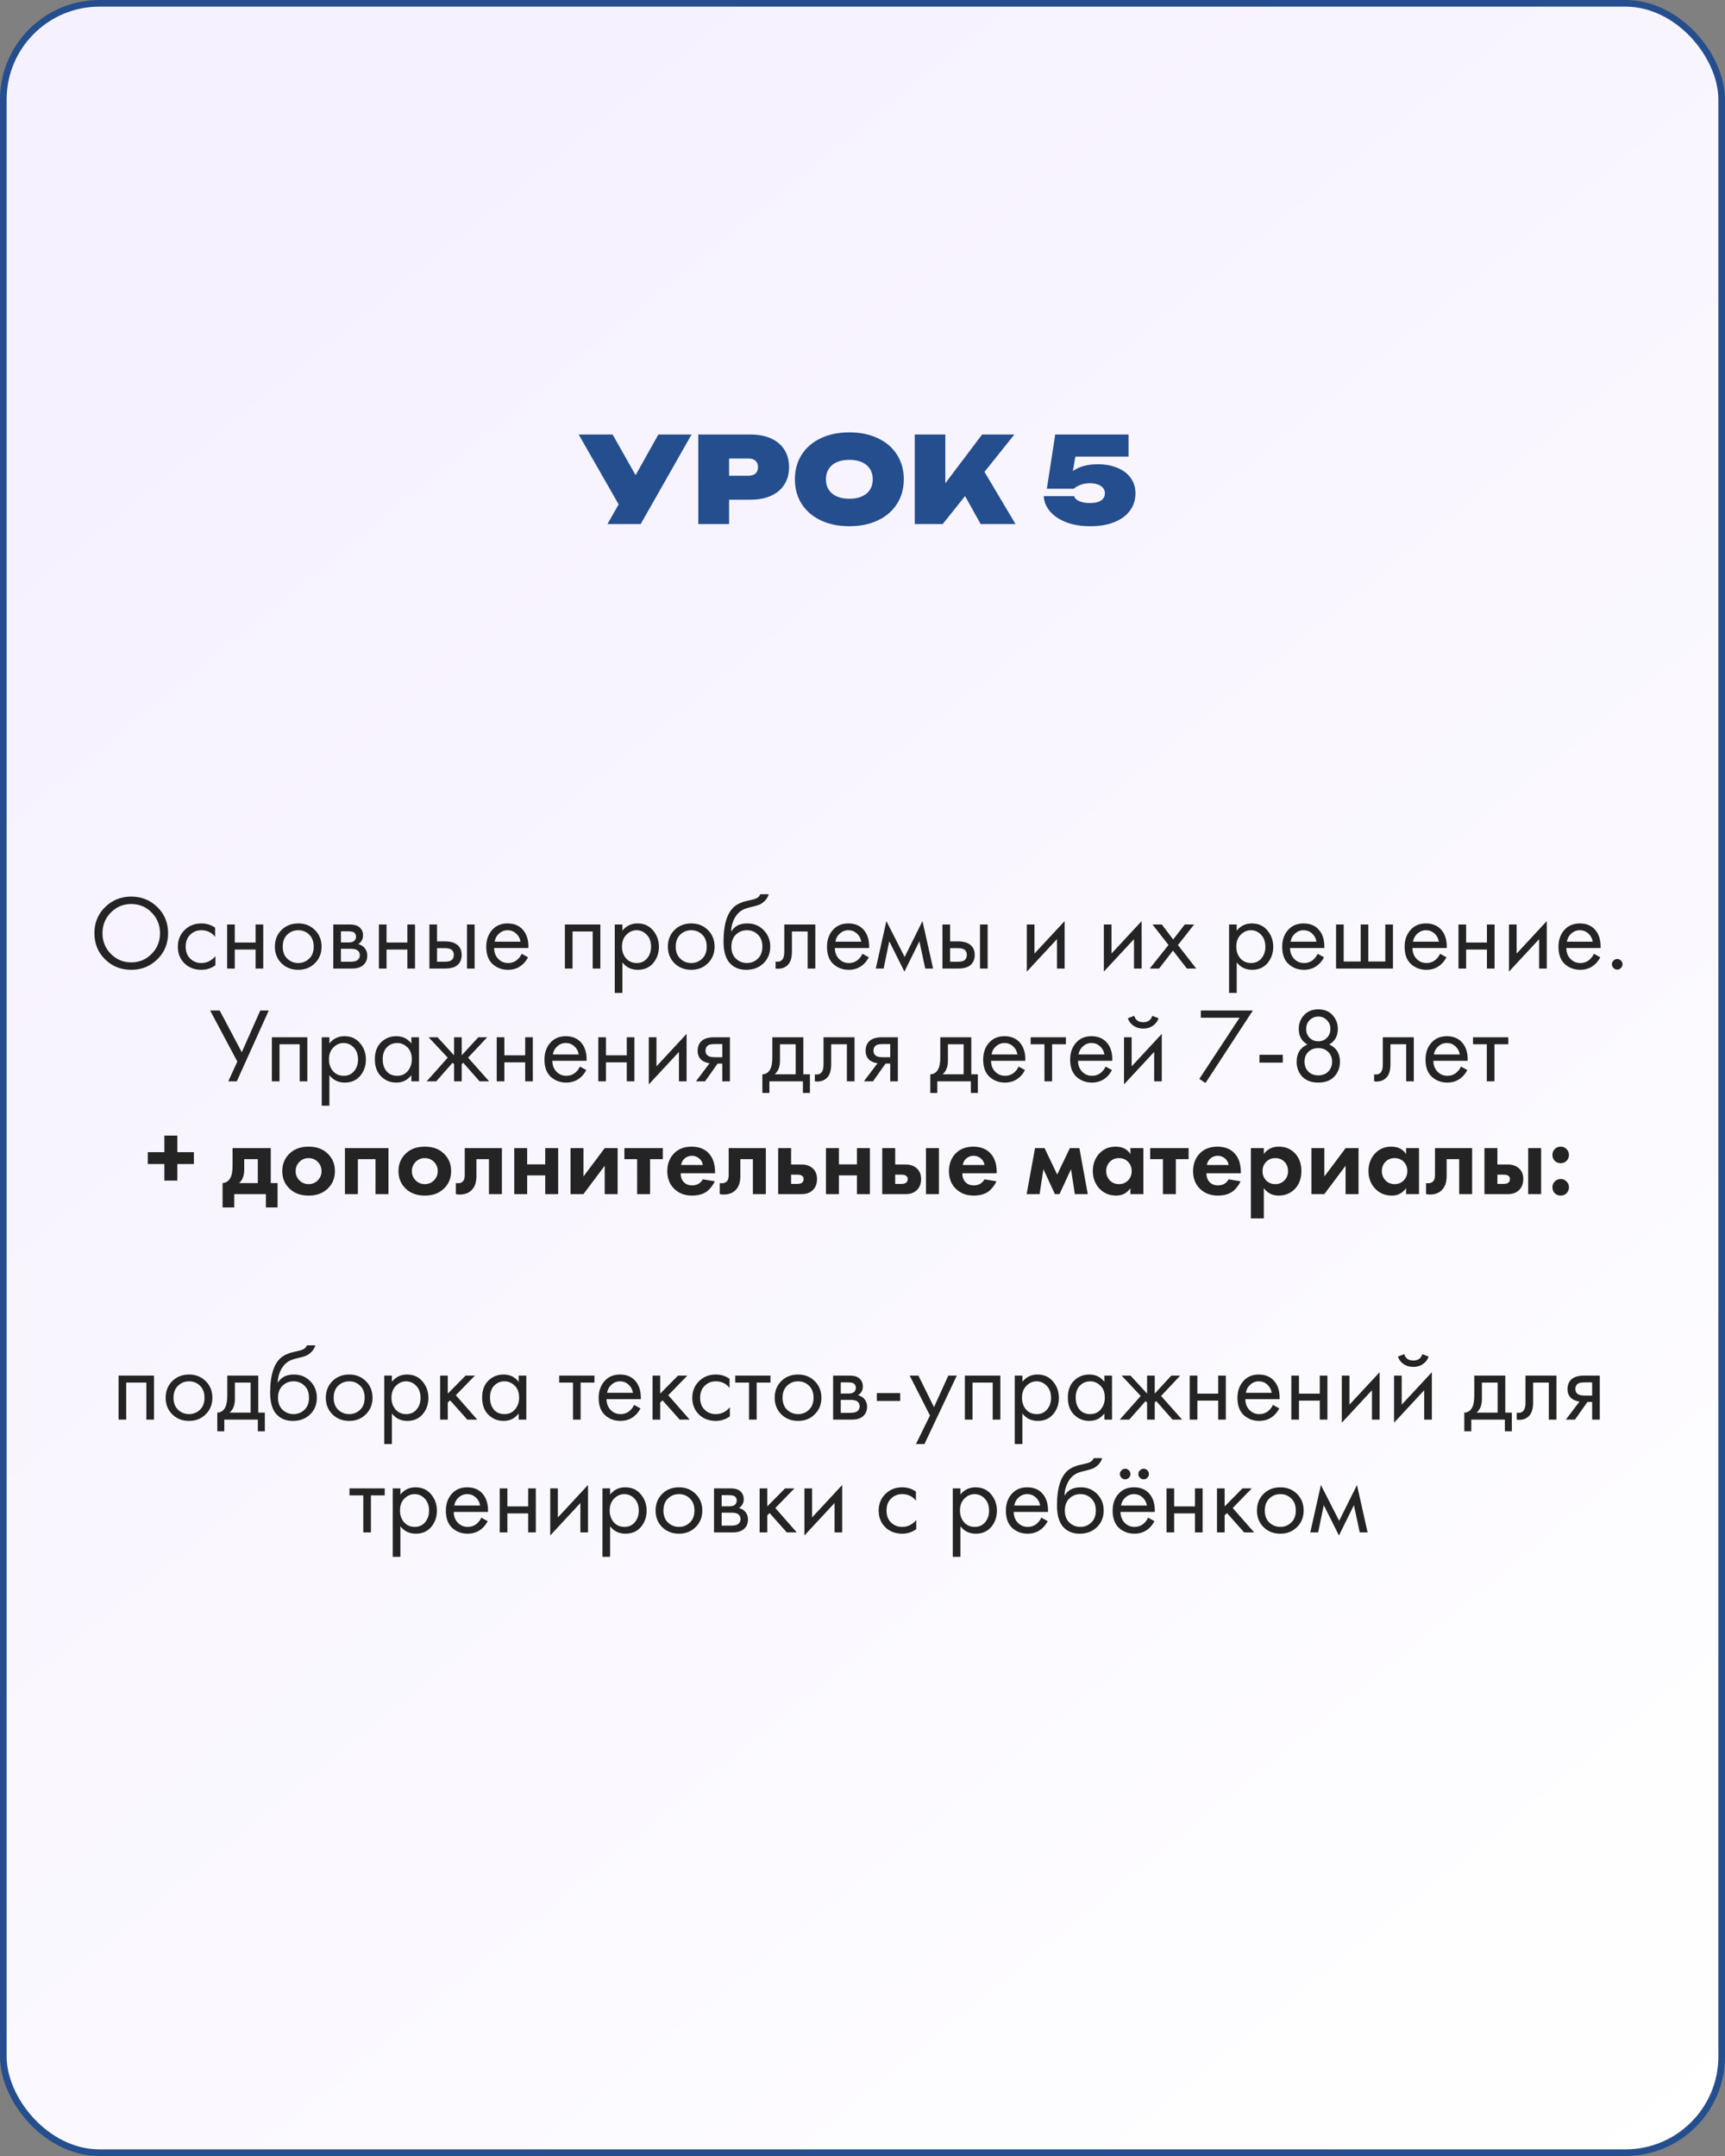 <?xml version="1.0" encoding="UTF-8"?> <svg xmlns="http://www.w3.org/2000/svg" width="260" height="325" viewBox="0 0 260 325" fill="none"><rect x="0" y="0" width="260" height="325" fill="#808080" stroke="none"/> <g clip-path="url(#clip0_36_22)"> <rect x="0.5" y="0.5" width="259" height="324" rx="14.5" fill="url(#paint0_linear_36_22)" stroke="#244E8D"></rect> <path d="M95.801 71.629L99.23 65.5H104.234L96.566 79H91.562L93.245 76.03L87.224 65.5H92.336L95.801 71.629ZM113.116 65.5C114.322 65.5 115.363 65.701 116.239 66.103C117.115 66.505 117.781 67.075 118.237 67.813C118.699 68.551 118.93 69.418 118.93 70.414C118.93 71.41 118.699 72.277 118.237 73.015C117.781 73.753 117.115 74.323 116.239 74.725C115.363 75.127 114.322 75.328 113.116 75.328H109.894V79H105.25V65.5H113.116ZM112.81 71.71C113.272 71.71 113.626 71.599 113.872 71.377C114.124 71.149 114.25 70.828 114.25 70.414C114.25 70 114.124 69.682 113.872 69.46C113.626 69.232 113.272 69.118 112.81 69.118H109.894V71.71H112.81ZM128.018 79.324C126.392 79.324 124.958 79.03 123.716 78.442C122.474 77.854 121.511 77.026 120.827 75.958C120.149 74.89 119.81 73.654 119.81 72.25C119.81 70.846 120.149 69.61 120.827 68.542C121.511 67.474 122.474 66.646 123.716 66.058C124.958 65.47 126.392 65.176 128.018 65.176C129.644 65.176 131.078 65.47 132.32 66.058C133.562 66.646 134.522 67.474 135.2 68.542C135.884 69.61 136.226 70.846 136.226 72.25C136.226 73.654 135.884 74.89 135.2 75.958C134.522 77.026 133.562 77.854 132.32 78.442C131.078 79.03 129.644 79.324 128.018 79.324ZM128.018 75.184C128.744 75.184 129.371 75.067 129.899 74.833C130.433 74.599 130.841 74.263 131.123 73.825C131.405 73.381 131.546 72.856 131.546 72.25C131.546 71.644 131.405 71.122 131.123 70.684C130.841 70.24 130.433 69.901 129.899 69.667C129.371 69.433 128.744 69.316 128.018 69.316C127.292 69.316 126.662 69.433 126.128 69.667C125.6 69.901 125.195 70.24 124.913 70.684C124.631 71.122 124.49 71.644 124.49 72.25C124.49 72.856 124.631 73.381 124.913 73.825C125.195 74.263 125.6 74.599 126.128 74.833C126.662 75.067 127.292 75.184 128.018 75.184ZM148.387 71.134L153.067 79H147.811L145.462 74.779L142.087 79H137.875V65.5H142.483V72.844L148.027 65.5H152.887L148.387 71.134ZM165.474 69.982C166.596 69.982 167.586 70.165 168.444 70.531C169.302 70.891 169.965 71.401 170.433 72.061C170.907 72.721 171.144 73.486 171.144 74.356C171.144 75.334 170.874 76.198 170.334 76.948C169.794 77.698 169.008 78.283 167.976 78.703C166.95 79.117 165.726 79.324 164.304 79.324C162.954 79.324 161.757 79.126 160.713 78.73C159.675 78.328 158.859 77.782 158.265 77.092C157.677 76.402 157.362 75.634 157.32 74.788H161.91C161.982 75.1 162.231 75.352 162.657 75.544C163.083 75.736 163.632 75.832 164.304 75.832C165.018 75.832 165.567 75.703 165.951 75.445C166.341 75.181 166.536 74.812 166.536 74.338C166.536 74.05 166.446 73.795 166.266 73.573C166.092 73.345 165.837 73.168 165.501 73.042C165.165 72.91 164.772 72.844 164.322 72.844C163.782 72.844 163.302 72.922 162.882 73.078C162.468 73.234 162.12 73.432 161.838 73.672H157.788L159.048 65.5H170.1V68.83H162.081L161.712 70.999C162.672 70.321 163.926 69.982 165.474 69.982Z" fill="#244E8D"></path> <path d="M23.718 144.608C22.651 145.664 21.339 146.192 19.782 146.192C18.224 146.192 16.907 145.664 15.83 144.608C14.763 143.552 14.23 142.24 14.23 140.672C14.23 139.093 14.768 137.781 15.846 136.736C16.923 135.68 18.235 135.152 19.782 135.152C21.328 135.152 22.64 135.68 23.718 136.736C24.795 137.781 25.334 139.093 25.334 140.672C25.334 142.24 24.795 143.552 23.718 144.608ZM22.854 137.552C22.011 136.699 20.987 136.272 19.782 136.272C18.576 136.272 17.552 136.699 16.71 137.552C15.867 138.405 15.446 139.445 15.446 140.672C15.446 141.899 15.867 142.939 16.71 143.792C17.552 144.645 18.576 145.072 19.782 145.072C20.987 145.072 22.011 144.645 22.854 143.792C23.696 142.939 24.118 141.899 24.118 140.672C24.118 139.445 23.696 138.405 22.854 137.552ZM32.421 139.84V141.216C31.898 140.555 31.205 140.224 30.341 140.224C29.69 140.224 29.136 140.448 28.677 140.896C28.218 141.333 27.989 141.936 27.989 142.704C27.989 143.472 28.218 144.075 28.677 144.512C29.136 144.949 29.685 145.168 30.325 145.168C31.178 145.168 31.893 144.821 32.469 144.128V145.504C31.84 145.963 31.136 146.192 30.357 146.192C29.322 146.192 28.469 145.867 27.797 145.216C27.136 144.555 26.805 143.723 26.805 142.72C26.805 141.707 27.141 140.869 27.813 140.208C28.485 139.536 29.333 139.2 30.357 139.2C31.125 139.2 31.813 139.413 32.421 139.84ZM34.236 146V139.36H35.388V142.08H38.524V139.36H39.676V146H38.524V143.136H35.388V146H34.236ZM47.462 145.2C46.8 145.861 45.963 146.192 44.95 146.192C43.937 146.192 43.094 145.861 42.422 145.2C41.761 144.539 41.43 143.707 41.43 142.704C41.43 141.691 41.761 140.853 42.422 140.192C43.094 139.531 43.937 139.2 44.95 139.2C45.963 139.2 46.8 139.531 47.462 140.192C48.134 140.853 48.47 141.691 48.47 142.704C48.47 143.707 48.134 144.539 47.462 145.2ZM46.598 140.88C46.15 140.443 45.6 140.224 44.95 140.224C44.299 140.224 43.745 140.448 43.286 140.896C42.838 141.333 42.614 141.936 42.614 142.704C42.614 143.472 42.843 144.075 43.302 144.512C43.761 144.949 44.31 145.168 44.95 145.168C45.59 145.168 46.139 144.949 46.598 144.512C47.056 144.075 47.286 143.472 47.286 142.704C47.286 141.925 47.056 141.317 46.598 140.88ZM50.236 139.36H52.748C53.356 139.36 53.82 139.488 54.14 139.744C54.524 140.053 54.716 140.469 54.716 140.992C54.716 141.568 54.476 142.011 53.996 142.32C54.327 142.405 54.604 142.555 54.828 142.768C55.18 143.109 55.356 143.536 55.356 144.048C55.356 144.688 55.127 145.189 54.668 145.552C54.274 145.851 53.751 146 53.1 146H50.236V139.36ZM51.388 142.064H52.604C52.914 142.064 53.159 142 53.34 141.872C53.554 141.712 53.66 141.483 53.66 141.184C53.66 140.917 53.554 140.704 53.34 140.544C53.18 140.437 52.871 140.384 52.412 140.384H51.388V142.064ZM51.388 144.976H52.812C53.303 144.976 53.65 144.901 53.852 144.752C54.108 144.56 54.236 144.315 54.236 144.016C54.236 143.696 54.124 143.445 53.9 143.264C53.698 143.104 53.351 143.024 52.86 143.024H51.388V144.976ZM57.111 146V139.36H58.263V142.08H61.399V139.36H62.551V146H61.399V143.136H58.263V146H57.111ZM64.721 146V139.36H65.873V141.904H67.057C67.974 141.904 68.646 142.123 69.073 142.56C69.414 142.901 69.585 143.365 69.585 143.952C69.585 144.571 69.388 145.067 68.993 145.44C68.598 145.813 67.948 146 67.041 146H64.721ZM65.873 144.976H66.945C67.425 144.976 67.766 144.917 67.969 144.8C68.257 144.608 68.401 144.325 68.401 143.952C68.401 143.568 68.262 143.291 67.985 143.12C67.793 142.992 67.451 142.928 66.961 142.928H65.873V144.976ZM70.385 146V139.36H71.537V146H70.385ZM78.633 143.776L79.593 144.304C79.369 144.731 79.097 145.088 78.777 145.376C78.169 145.92 77.433 146.192 76.569 146.192C75.673 146.192 74.9 145.904 74.249 145.328C73.609 144.741 73.289 143.872 73.289 142.72C73.289 141.707 73.577 140.869 74.153 140.208C74.74 139.536 75.524 139.2 76.505 139.2C77.615 139.2 78.452 139.605 79.017 140.416C79.465 141.056 79.673 141.888 79.641 142.912H74.473C74.484 143.584 74.692 144.128 75.097 144.544C75.502 144.96 75.999 145.168 76.585 145.168C77.108 145.168 77.561 145.008 77.945 144.688C78.244 144.432 78.473 144.128 78.633 143.776ZM74.553 141.952H78.457C78.361 141.429 78.132 141.013 77.769 140.704C77.417 140.384 76.996 140.224 76.505 140.224C76.025 140.224 75.599 140.389 75.225 140.72C74.862 141.04 74.638 141.451 74.553 141.952ZM85.143 139.36H90.487V146H89.335V140.416H86.295V146H85.143V139.36ZM93.81 145.072V149.68H92.658V139.36H93.81V140.288C94.397 139.563 95.154 139.2 96.082 139.2C97.074 139.2 97.858 139.552 98.434 140.256C99.021 140.949 99.314 141.771 99.314 142.72C99.314 143.68 99.026 144.501 98.45 145.184C97.874 145.856 97.101 146.192 96.13 146.192C95.16 146.192 94.386 145.819 93.81 145.072ZM95.97 145.168C96.621 145.168 97.144 144.933 97.538 144.464C97.933 143.984 98.13 143.403 98.13 142.72C98.13 141.952 97.912 141.344 97.474 140.896C97.037 140.448 96.53 140.224 95.954 140.224C95.378 140.224 94.866 140.448 94.418 140.896C93.97 141.344 93.746 141.947 93.746 142.704C93.746 143.397 93.949 143.984 94.354 144.464C94.77 144.933 95.309 145.168 95.97 145.168ZM106.696 145.2C106.035 145.861 105.198 146.192 104.184 146.192C103.171 146.192 102.328 145.861 101.656 145.2C100.995 144.539 100.664 143.707 100.664 142.704C100.664 141.691 100.995 140.853 101.656 140.192C102.328 139.531 103.171 139.2 104.184 139.2C105.198 139.2 106.035 139.531 106.696 140.192C107.368 140.853 107.704 141.691 107.704 142.704C107.704 143.707 107.368 144.539 106.696 145.2ZM105.832 140.88C105.384 140.443 104.835 140.224 104.184 140.224C103.534 140.224 102.979 140.448 102.52 140.896C102.072 141.333 101.848 141.936 101.848 142.704C101.848 143.472 102.078 144.075 102.536 144.512C102.995 144.949 103.544 145.168 104.184 145.168C104.824 145.168 105.374 144.949 105.832 144.512C106.291 144.075 106.52 143.472 106.52 142.704C106.52 141.925 106.291 141.317 105.832 140.88ZM114.591 134.8H115.871C115.753 135.195 115.551 135.531 115.263 135.808C114.985 136.075 114.729 136.256 114.495 136.352C114.271 136.448 114.004 136.533 113.695 136.608C113.641 136.619 113.513 136.651 113.311 136.704C113.108 136.747 112.953 136.784 112.847 136.816C112.74 136.848 112.601 136.891 112.431 136.944C112.26 136.997 112.105 137.061 111.967 137.136C111.828 137.211 111.7 137.291 111.583 137.376C111.177 137.685 110.847 138.117 110.591 138.672C110.345 139.216 110.212 139.797 110.191 140.416H110.223C110.703 139.605 111.508 139.2 112.639 139.2C113.631 139.2 114.452 139.536 115.103 140.208C115.764 140.88 116.095 141.712 116.095 142.704C116.095 143.707 115.759 144.539 115.087 145.2C114.415 145.861 113.54 146.192 112.463 146.192C111.535 146.192 110.772 145.915 110.175 145.36C109.428 144.677 109.055 143.536 109.055 141.936C109.055 139.152 109.684 137.328 110.943 136.464C111.039 136.4 111.14 136.341 111.247 136.288C111.353 136.224 111.465 136.171 111.583 136.128C111.711 136.075 111.817 136.032 111.903 136C111.988 135.957 112.105 135.92 112.255 135.888C112.415 135.845 112.521 135.819 112.575 135.808C112.639 135.787 112.756 135.76 112.927 135.728C113.108 135.685 113.22 135.659 113.263 135.648C113.689 135.552 113.999 135.44 114.191 135.312C114.383 135.173 114.516 135.003 114.591 134.8ZM114.223 140.88C113.775 140.443 113.225 140.224 112.575 140.224C111.924 140.224 111.369 140.448 110.911 140.896C110.463 141.333 110.239 141.936 110.239 142.704C110.239 143.472 110.468 144.075 110.927 144.512C111.385 144.949 111.935 145.168 112.575 145.168C113.215 145.168 113.764 144.949 114.223 144.512C114.681 144.075 114.911 143.472 114.911 142.704C114.911 141.925 114.681 141.317 114.223 140.88ZM122.885 139.36V146H121.733V140.416H119.365V143.408C119.365 144.272 119.195 144.912 118.853 145.328C118.469 145.797 117.936 146.032 117.253 146.032C117.168 146.032 117.051 146.021 116.901 146V144.944C117.008 144.965 117.093 144.976 117.157 144.976C117.531 144.976 117.808 144.832 117.989 144.544C118.139 144.309 118.213 143.931 118.213 143.408V139.36H122.885ZM129.993 143.776L130.953 144.304C130.729 144.731 130.457 145.088 130.137 145.376C129.529 145.92 128.793 146.192 127.929 146.192C127.033 146.192 126.259 145.904 125.609 145.328C124.969 144.741 124.649 143.872 124.649 142.72C124.649 141.707 124.937 140.869 125.513 140.208C126.099 139.536 126.883 139.2 127.865 139.2C128.974 139.2 129.811 139.605 130.377 140.416C130.825 141.056 131.033 141.888 131.001 142.912H125.833C125.843 143.584 126.051 144.128 126.457 144.544C126.862 144.96 127.358 145.168 127.945 145.168C128.467 145.168 128.921 145.008 129.305 144.688C129.603 144.432 129.833 144.128 129.993 143.776ZM125.913 141.952H129.817C129.721 141.429 129.491 141.013 129.129 140.704C128.777 140.384 128.355 140.224 127.865 140.224C127.385 140.224 126.958 140.389 126.585 140.72C126.222 141.04 125.998 141.451 125.913 141.952ZM132 146L133.6 138.848L136.352 144.256L139.04 138.848L140.64 146H139.456L138.576 141.888L136.32 146.464L134.032 141.888L133.184 146H132ZM142.049 146V139.36H143.201V141.904H144.385C145.302 141.904 145.974 142.123 146.401 142.56C146.742 142.901 146.913 143.365 146.913 143.952C146.913 144.571 146.716 145.067 146.321 145.44C145.926 145.813 145.276 146 144.369 146H142.049ZM143.201 144.976H144.273C144.753 144.976 145.094 144.917 145.297 144.8C145.585 144.608 145.729 144.325 145.729 143.952C145.729 143.568 145.59 143.291 145.313 143.12C145.121 142.992 144.78 142.928 144.289 142.928H143.201V144.976ZM147.713 146V139.36H148.865V146H147.713ZM154.768 139.36H155.92V143.744L160.464 138.848V146H159.312V141.568L154.768 146.464V139.36ZM166.377 139.36H167.529V143.744L172.073 138.848V146H170.921V141.568L166.377 146.464V139.36ZM173.292 146L176.124 142.448L173.708 139.36H175.116L176.828 141.616L178.572 139.36H179.98L177.548 142.464L180.3 146H178.892L176.796 143.296L174.7 146H173.292ZM186.404 145.072V149.68H185.252V139.36H186.404V140.288C186.991 139.563 187.748 139.2 188.676 139.2C189.668 139.2 190.452 139.552 191.028 140.256C191.615 140.949 191.908 141.771 191.908 142.72C191.908 143.68 191.62 144.501 191.044 145.184C190.468 145.856 189.695 146.192 188.724 146.192C187.753 146.192 186.98 145.819 186.404 145.072ZM188.564 145.168C189.215 145.168 189.737 144.933 190.132 144.464C190.527 143.984 190.724 143.403 190.724 142.72C190.724 141.952 190.505 141.344 190.068 140.896C189.631 140.448 189.124 140.224 188.548 140.224C187.972 140.224 187.46 140.448 187.012 140.896C186.564 141.344 186.34 141.947 186.34 142.704C186.34 143.397 186.543 143.984 186.948 144.464C187.364 144.933 187.903 145.168 188.564 145.168ZM198.602 143.776L199.562 144.304C199.338 144.731 199.066 145.088 198.746 145.376C198.138 145.92 197.402 146.192 196.538 146.192C195.642 146.192 194.869 145.904 194.218 145.328C193.578 144.741 193.258 143.872 193.258 142.72C193.258 141.707 193.546 140.869 194.122 140.208C194.709 139.536 195.493 139.2 196.474 139.2C197.583 139.2 198.421 139.605 198.986 140.416C199.434 141.056 199.642 141.888 199.61 142.912H194.442C194.453 143.584 194.661 144.128 195.066 144.544C195.471 144.96 195.967 145.168 196.554 145.168C197.077 145.168 197.53 145.008 197.914 144.688C198.213 144.432 198.442 144.128 198.602 143.776ZM194.522 141.952H198.426C198.33 141.429 198.101 141.013 197.738 140.704C197.386 140.384 196.965 140.224 196.474 140.224C195.994 140.224 195.567 140.389 195.194 140.72C194.831 141.04 194.607 141.451 194.522 141.952ZM201.377 146V139.36H202.529V144.944H205.089V139.36H206.241V144.944H208.801V139.36H209.953V146H201.377ZM217.055 143.776L218.015 144.304C217.791 144.731 217.519 145.088 217.199 145.376C216.591 145.92 215.855 146.192 214.991 146.192C214.095 146.192 213.322 145.904 212.671 145.328C212.031 144.741 211.711 143.872 211.711 142.72C211.711 141.707 211.999 140.869 212.575 140.208C213.162 139.536 213.946 139.2 214.927 139.2C216.036 139.2 216.874 139.605 217.439 140.416C217.887 141.056 218.095 141.888 218.063 142.912H212.895C212.906 143.584 213.114 144.128 213.519 144.544C213.924 144.96 214.42 145.168 215.007 145.168C215.53 145.168 215.983 145.008 216.367 144.688C216.666 144.432 216.895 144.128 217.055 143.776ZM212.975 141.952H216.879C216.783 141.429 216.554 141.013 216.191 140.704C215.839 140.384 215.418 140.224 214.927 140.224C214.447 140.224 214.02 140.389 213.647 140.72C213.284 141.04 213.06 141.451 212.975 141.952ZM219.83 146V139.36H220.982V142.08H224.118V139.36H225.27V146H224.118V143.136H220.982V146H219.83ZM227.44 139.36H228.592V143.744L233.136 138.848V146H231.984V141.568L227.44 146.464V139.36ZM240.243 143.776L241.203 144.304C240.979 144.731 240.707 145.088 240.387 145.376C239.779 145.92 239.043 146.192 238.179 146.192C237.283 146.192 236.509 145.904 235.859 145.328C235.219 144.741 234.899 143.872 234.899 142.72C234.899 141.707 235.187 140.869 235.763 140.208C236.349 139.536 237.133 139.2 238.115 139.2C239.224 139.2 240.061 139.605 240.627 140.416C241.075 141.056 241.283 141.888 241.251 142.912H236.083C236.093 143.584 236.301 144.128 236.707 144.544C237.112 144.96 237.608 145.168 238.195 145.168C238.717 145.168 239.171 145.008 239.555 144.688C239.853 144.432 240.083 144.128 240.243 143.776ZM236.163 141.952H240.067C239.971 141.429 239.741 141.013 239.379 140.704C239.027 140.384 238.605 140.224 238.115 140.224C237.635 140.224 237.208 140.389 236.835 140.72C236.472 141.04 236.248 141.451 236.163 141.952ZM243.194 145.92C243.034 145.76 242.954 145.573 242.954 145.36C242.954 145.147 243.034 144.96 243.194 144.8C243.354 144.64 243.54 144.56 243.754 144.56C243.967 144.56 244.154 144.64 244.314 144.8C244.474 144.96 244.554 145.147 244.554 145.36C244.554 145.573 244.474 145.76 244.314 145.92C244.154 146.08 243.967 146.16 243.754 146.16C243.54 146.16 243.354 146.08 243.194 145.92ZM31.675 152.328H33.115L36.443 158.616L39.227 152.328H40.507L35.691 163H34.411L35.771 160.024L31.675 152.328ZM40.979 156.36H46.323V163H45.171V157.416H42.131V163H40.979V156.36ZM49.646 162.072V166.68H48.494V156.36H49.646V157.288C50.233 156.563 50.99 156.2 51.918 156.2C52.91 156.2 53.694 156.552 54.27 157.256C54.857 157.949 55.15 158.771 55.15 159.72C55.15 160.68 54.862 161.501 54.286 162.184C53.71 162.856 52.937 163.192 51.966 163.192C50.996 163.192 50.222 162.819 49.646 162.072ZM51.806 162.168C52.457 162.168 52.98 161.933 53.374 161.464C53.769 160.984 53.966 160.403 53.966 159.72C53.966 158.952 53.748 158.344 53.31 157.896C52.873 157.448 52.366 157.224 51.79 157.224C51.214 157.224 50.702 157.448 50.254 157.896C49.806 158.344 49.582 158.947 49.582 159.704C49.582 160.397 49.785 160.984 50.19 161.464C50.606 161.933 51.145 162.168 51.806 162.168ZM62.004 157.304V156.36H63.156V163H62.004V162.072C61.428 162.819 60.671 163.192 59.732 163.192C58.836 163.192 58.074 162.883 57.444 162.264C56.815 161.645 56.5 160.781 56.5 159.672C56.5 158.584 56.809 157.736 57.428 157.128C58.057 156.509 58.825 156.2 59.732 156.2C60.692 156.2 61.45 156.568 62.004 157.304ZM59.86 157.224C59.252 157.224 58.735 157.443 58.308 157.88C57.892 158.307 57.684 158.904 57.684 159.672C57.684 160.408 57.876 161.011 58.26 161.48C58.655 161.939 59.188 162.168 59.86 162.168C60.532 162.168 61.066 161.928 61.46 161.448C61.865 160.968 62.068 160.381 62.068 159.688C62.068 158.899 61.844 158.291 61.396 157.864C60.948 157.437 60.436 157.224 59.86 157.224ZM68.442 156.36H69.594V159.08L72.09 156.36H73.434L70.554 159.432L73.722 163H72.282L69.818 160.2L69.594 160.424V163H68.442V160.424L68.218 160.2L65.754 163H64.314L67.482 159.432L64.602 156.36H65.946L68.442 159.08V156.36ZM74.869 163V156.36H76.021V159.08H79.157V156.36H80.309V163H79.157V160.136H76.021V163H74.869ZM87.407 160.776L88.367 161.304C88.143 161.731 87.871 162.088 87.551 162.376C86.943 162.92 86.207 163.192 85.343 163.192C84.447 163.192 83.673 162.904 83.023 162.328C82.383 161.741 82.063 160.872 82.063 159.72C82.063 158.707 82.351 157.869 82.927 157.208C83.513 156.536 84.297 156.2 85.279 156.2C86.388 156.2 87.225 156.605 87.791 157.416C88.239 158.056 88.447 158.888 88.415 159.912H83.247C83.257 160.584 83.465 161.128 83.871 161.544C84.276 161.96 84.772 162.168 85.359 162.168C85.881 162.168 86.335 162.008 86.719 161.688C87.017 161.432 87.247 161.128 87.407 160.776ZM83.327 158.952H87.231C87.135 158.429 86.905 158.013 86.543 157.704C86.191 157.384 85.769 157.224 85.279 157.224C84.799 157.224 84.372 157.389 83.999 157.72C83.636 158.04 83.412 158.451 83.327 158.952ZM90.182 163V156.36H91.334V159.08H94.47V156.36H95.622V163H94.47V160.136H91.334V163H90.182ZM97.791 156.36H98.943V160.744L103.487 155.848V163H102.335V158.568L97.791 163.464V156.36ZM104.898 163L106.962 160.264C106.898 160.264 106.807 160.253 106.69 160.232C106.583 160.211 106.423 160.157 106.21 160.072C105.997 159.987 105.821 159.875 105.682 159.736C105.33 159.405 105.154 158.963 105.154 158.408C105.154 157.779 105.351 157.283 105.746 156.92C106.141 156.547 106.791 156.36 107.698 156.36H110.018V163H108.866V160.328H108.162L106.274 163H104.898ZM108.866 159.368V157.384H107.794C107.293 157.384 106.946 157.443 106.754 157.56C106.477 157.741 106.338 158.013 106.338 158.376C106.338 158.739 106.477 159.005 106.754 159.176C106.957 159.304 107.298 159.368 107.778 159.368H108.866ZM116.412 156.36H121.084V161.944H122.076V164.76H121.02V163H115.964V164.76H114.908V161.944C115.462 161.933 115.873 161.645 116.14 161.08C116.321 160.707 116.412 160.12 116.412 159.32V156.36ZM119.932 161.944V157.416H117.564V159.912C117.564 160.797 117.297 161.475 116.764 161.944H119.932ZM128.8 156.36V163H127.648V157.416H125.28V160.408C125.28 161.272 125.109 161.912 124.768 162.328C124.384 162.797 123.85 163.032 123.168 163.032C123.082 163.032 122.965 163.021 122.816 163V161.944C122.922 161.965 123.008 161.976 123.072 161.976C123.445 161.976 123.722 161.832 123.904 161.544C124.053 161.309 124.128 160.931 124.128 160.408V156.36H128.8ZM130.211 163L132.275 160.264C132.211 160.264 132.12 160.253 132.003 160.232C131.896 160.211 131.736 160.157 131.523 160.072C131.309 159.987 131.133 159.875 130.995 159.736C130.643 159.405 130.467 158.963 130.467 158.408C130.467 157.779 130.664 157.283 131.059 156.92C131.453 156.547 132.104 156.36 133.011 156.36H135.331V163H134.179V160.328H133.475L131.587 163H130.211ZM134.179 159.368V157.384H133.107C132.605 157.384 132.259 157.443 132.067 157.56C131.789 157.741 131.651 158.013 131.651 158.376C131.651 158.739 131.789 159.005 132.067 159.176C132.269 159.304 132.611 159.368 133.091 159.368H134.179ZM141.724 156.36H146.396V161.944H147.388V164.76H146.332V163H141.276V164.76H140.22V161.944C140.775 161.933 141.186 161.645 141.452 161.08C141.634 160.707 141.724 160.12 141.724 159.32V156.36ZM145.244 161.944V157.416H142.876V159.912C142.876 160.797 142.61 161.475 142.076 161.944H145.244ZM153.532 160.776L154.492 161.304C154.268 161.731 153.996 162.088 153.676 162.376C153.068 162.92 152.332 163.192 151.468 163.192C150.572 163.192 149.798 162.904 149.148 162.328C148.508 161.741 148.188 160.872 148.188 159.72C148.188 158.707 148.476 157.869 149.052 157.208C149.638 156.536 150.422 156.2 151.404 156.2C152.513 156.2 153.35 156.605 153.916 157.416C154.364 158.056 154.572 158.888 154.54 159.912H149.372C149.382 160.584 149.59 161.128 149.996 161.544C150.401 161.96 150.897 162.168 151.484 162.168C152.006 162.168 152.46 162.008 152.844 161.688C153.142 161.432 153.372 161.128 153.532 160.776ZM149.452 158.952H153.356C153.26 158.429 153.03 158.013 152.668 157.704C152.316 157.384 151.894 157.224 151.404 157.224C150.924 157.224 150.497 157.389 150.124 157.72C149.761 158.04 149.537 158.451 149.452 158.952ZM160.659 157.416H158.579V163H157.427V157.416H155.347V156.36H160.659V157.416ZM166.641 160.776L167.601 161.304C167.377 161.731 167.105 162.088 166.785 162.376C166.177 162.92 165.441 163.192 164.577 163.192C163.681 163.192 162.908 162.904 162.257 162.328C161.617 161.741 161.297 160.872 161.297 159.72C161.297 158.707 161.585 157.869 162.161 157.208C162.748 156.536 163.532 156.2 164.513 156.2C165.622 156.2 166.46 156.605 167.025 157.416C167.473 158.056 167.681 158.888 167.649 159.912H162.481C162.492 160.584 162.7 161.128 163.105 161.544C163.51 161.96 164.006 162.168 164.593 162.168C165.116 162.168 165.569 162.008 165.953 161.688C166.252 161.432 166.481 161.128 166.641 160.776ZM162.561 158.952H166.465C166.369 158.429 166.14 158.013 165.777 157.704C165.425 157.384 165.004 157.224 164.513 157.224C164.033 157.224 163.606 157.389 163.233 157.72C162.87 158.04 162.646 158.451 162.561 158.952ZM169.416 156.36H170.568V160.744L175.112 155.848V163H173.96V158.568L169.416 163.464V156.36ZM169.992 153.496L170.952 153.128C171.144 153.768 171.597 154.088 172.312 154.088C173.027 154.088 173.48 153.768 173.672 153.128L174.632 153.496C174.461 153.976 174.168 154.355 173.752 154.632C173.347 154.909 172.867 155.048 172.312 155.048C171.757 155.048 171.272 154.909 170.856 154.632C170.451 154.355 170.163 153.976 169.992 153.496ZM180.77 162.632L186.834 153.416H180.993V152.328H188.834L181.698 163.256L180.77 162.632ZM189.831 160.184V159H193.351V160.184H189.831ZM200.348 157.448C201.426 157.928 201.964 158.797 201.964 160.056C201.964 160.941 201.676 161.688 201.1 162.296C200.535 162.893 199.735 163.192 198.7 163.192C197.666 163.192 196.86 162.893 196.284 162.296C195.719 161.688 195.436 160.941 195.436 160.056C195.436 158.797 195.975 157.928 197.052 157.448C196.188 156.947 195.756 156.168 195.756 155.112C195.756 154.301 196.018 153.608 196.54 153.032C197.063 152.445 197.783 152.152 198.7 152.152C199.618 152.152 200.338 152.445 200.86 153.032C201.383 153.608 201.644 154.301 201.644 155.112C201.644 156.168 201.212 156.947 200.348 157.448ZM197.388 156.44C197.74 156.792 198.178 156.968 198.7 156.968C199.223 156.968 199.655 156.792 199.996 156.44C200.348 156.088 200.524 155.651 200.524 155.128C200.524 154.563 200.343 154.109 199.98 153.768C199.628 153.416 199.202 153.24 198.7 153.24C198.199 153.24 197.767 153.416 197.404 153.768C197.052 154.109 196.876 154.563 196.876 155.128C196.876 155.651 197.047 156.088 197.388 156.44ZM197.196 161.528C197.58 161.912 198.082 162.104 198.7 162.104C199.319 162.104 199.82 161.912 200.204 161.528C200.588 161.133 200.78 160.632 200.78 160.024C200.78 159.427 200.583 158.941 200.188 158.568C199.804 158.184 199.308 157.992 198.7 157.992C198.092 157.992 197.591 158.184 197.196 158.568C196.812 158.941 196.62 159.427 196.62 160.024C196.62 160.632 196.812 161.133 197.196 161.528ZM213.096 156.36V163H211.944V157.416H209.576V160.408C209.576 161.272 209.406 161.912 209.064 162.328C208.68 162.797 208.147 163.032 207.464 163.032C207.379 163.032 207.262 163.021 207.112 163V161.944C207.219 161.965 207.304 161.976 207.368 161.976C207.742 161.976 208.019 161.832 208.2 161.544C208.35 161.309 208.424 160.931 208.424 160.408V156.36H213.096ZM220.204 160.776L221.164 161.304C220.94 161.731 220.668 162.088 220.348 162.376C219.74 162.92 219.004 163.192 218.14 163.192C217.244 163.192 216.47 162.904 215.82 162.328C215.18 161.741 214.86 160.872 214.86 159.72C214.86 158.707 215.148 157.869 215.724 157.208C216.31 156.536 217.094 156.2 218.076 156.2C219.185 156.2 220.022 156.605 220.588 157.416C221.036 158.056 221.244 158.888 221.212 159.912H216.044C216.054 160.584 216.262 161.128 216.668 161.544C217.073 161.96 217.569 162.168 218.156 162.168C218.678 162.168 219.132 162.008 219.516 161.688C219.814 161.432 220.044 161.128 220.204 160.776ZM216.124 158.952H220.028C219.932 158.429 219.702 158.013 219.34 157.704C218.988 157.384 218.566 157.224 218.076 157.224C217.596 157.224 217.169 157.389 216.796 157.72C216.433 158.04 216.209 158.451 216.124 158.952ZM227.331 157.416H225.251V163H224.099V157.416H222.019V156.36H227.331V157.416ZM22.278 175.472V173.68H24.774V171.184H26.726V173.68H29.222V175.472H26.726V177.968H24.774V175.472H22.278ZM35.052 173.072H40.812V178.336H41.836V182.016H40.076V180H35.308V182.016H33.548V178.336C34.092 178.304 34.503 178.011 34.78 177.456C34.962 177.061 35.052 176.469 35.052 175.68V173.072ZM38.86 178.336V174.736H36.812V176.272C36.812 177.211 36.556 177.899 36.044 178.336H38.86ZM43.713 173.824C44.417 173.173 45.35 172.848 46.513 172.848C47.675 172.848 48.609 173.173 49.313 173.824C50.091 174.528 50.481 175.435 50.481 176.544C50.481 177.643 50.091 178.544 49.313 179.248C48.609 179.899 47.675 180.224 46.513 180.224C45.35 180.224 44.417 179.899 43.713 179.248C42.934 178.544 42.545 177.643 42.545 176.544C42.545 175.435 42.934 174.528 43.713 173.824ZM45.121 177.92C45.494 178.304 45.958 178.496 46.513 178.496C47.067 178.496 47.531 178.304 47.905 177.92C48.278 177.536 48.465 177.077 48.465 176.544C48.465 176 48.278 175.536 47.905 175.152C47.531 174.768 47.067 174.576 46.513 174.576C45.958 174.576 45.494 174.768 45.121 175.152C44.747 175.536 44.561 176 44.561 176.544C44.561 177.077 44.747 177.536 45.121 177.92ZM51.99 173.072H58.55V180H56.599V174.736H53.943V180H51.99V173.072ZM61.228 173.824C61.932 173.173 62.866 172.848 64.028 172.848C65.191 172.848 66.124 173.173 66.828 173.824C67.607 174.528 67.996 175.435 67.996 176.544C67.996 177.643 67.607 178.544 66.828 179.248C66.124 179.899 65.191 180.224 64.028 180.224C62.866 180.224 61.932 179.899 61.228 179.248C60.45 178.544 60.06 177.643 60.06 176.544C60.06 175.435 60.45 174.528 61.228 173.824ZM62.636 177.92C63.01 178.304 63.474 178.496 64.028 178.496C64.583 178.496 65.047 178.304 65.42 177.92C65.794 177.536 65.98 177.077 65.98 176.544C65.98 176 65.794 175.536 65.42 175.152C65.047 174.768 64.583 174.576 64.028 174.576C63.474 174.576 63.01 174.768 62.636 175.152C62.263 175.536 62.076 176 62.076 176.544C62.076 177.077 62.263 177.536 62.636 177.92ZM75.65 173.072V180H73.698V174.736H71.81V177.28C71.81 178.176 71.591 178.859 71.154 179.328C70.717 179.819 70.093 180.064 69.282 180.064C69.069 180.064 68.877 180.043 68.706 180V178.336C68.834 178.357 68.936 178.368 69.01 178.368C69.362 178.368 69.629 178.256 69.81 178.032C69.97 177.84 70.05 177.547 70.05 177.152V173.072H75.65ZM77.506 180V173.072H79.458V175.52H82.178V173.072H84.13V180H82.178V177.184H79.458V180H77.506ZM85.99 173.072H87.942V177.344L91.142 173.072H93.094V180H91.142V175.728L87.942 180H85.99V173.072ZM99.904 174.736H97.984V180H96.032V174.736H94.112V173.072H99.904V174.736ZM105.936 177.776L107.728 178.064C107.653 178.256 107.552 178.448 107.424 178.64C107.307 178.821 107.12 179.051 106.864 179.328C106.608 179.595 106.261 179.813 105.824 179.984C105.387 180.144 104.885 180.224 104.32 180.224C103.232 180.224 102.347 179.899 101.664 179.248C100.939 178.565 100.576 177.664 100.576 176.544C100.576 175.435 100.928 174.528 101.632 173.824C102.293 173.173 103.163 172.848 104.24 172.848C105.413 172.848 106.315 173.227 106.944 173.984C107.499 174.645 107.776 175.552 107.776 176.704V176.864H102.592C102.592 177.333 102.704 177.723 102.928 178.032C103.248 178.469 103.712 178.688 104.32 178.688C105.045 178.688 105.584 178.384 105.936 177.776ZM102.656 175.616H105.936C105.861 175.168 105.664 174.827 105.344 174.592C105.035 174.347 104.683 174.224 104.288 174.224C103.904 174.224 103.552 174.347 103.232 174.592C102.923 174.837 102.731 175.179 102.656 175.616ZM115.431 173.072V180H113.479V174.736H111.591V177.28C111.591 178.176 111.373 178.859 110.935 179.328C110.498 179.819 109.874 180.064 109.063 180.064C108.85 180.064 108.658 180.043 108.487 180V178.336C108.615 178.357 108.717 178.368 108.791 178.368C109.143 178.368 109.41 178.256 109.591 178.032C109.751 177.84 109.831 177.547 109.831 177.152V173.072H115.431ZM117.287 173.072H119.239V175.536H120.759C121.57 175.536 122.189 175.771 122.615 176.24C122.967 176.613 123.143 177.109 123.143 177.728C123.143 178.485 122.898 179.072 122.407 179.488C122.013 179.829 121.495 180 120.855 180H117.287V173.072ZM119.239 178.464H120.151C120.482 178.464 120.722 178.405 120.871 178.288C121.042 178.16 121.127 177.973 121.127 177.728C121.127 177.504 121.042 177.339 120.871 177.232C120.722 177.125 120.498 177.072 120.199 177.072H119.239V178.464ZM124.491 180V173.072H126.443V175.52H129.163V173.072H131.115V180H129.163V177.184H126.443V180H124.491ZM132.975 173.072H134.927V175.536H136.447C137.258 175.536 137.876 175.771 138.303 176.24C138.655 176.613 138.831 177.109 138.831 177.728C138.831 178.485 138.586 179.072 138.095 179.488C137.7 179.829 137.183 180 136.543 180H132.975V173.072ZM134.927 178.464H135.839C136.17 178.464 136.41 178.405 136.559 178.288C136.73 178.16 136.815 177.973 136.815 177.728C136.815 177.504 136.73 177.339 136.559 177.232C136.41 177.125 136.186 177.072 135.887 177.072H134.927V178.464ZM139.567 173.072H141.519V180H139.567V173.072ZM148.389 177.776L150.181 178.064C150.106 178.256 150.005 178.448 149.877 178.64C149.76 178.821 149.573 179.051 149.317 179.328C149.061 179.595 148.714 179.813 148.277 179.984C147.84 180.144 147.338 180.224 146.773 180.224C145.685 180.224 144.8 179.899 144.117 179.248C143.392 178.565 143.029 177.664 143.029 176.544C143.029 175.435 143.381 174.528 144.085 173.824C144.746 173.173 145.616 172.848 146.693 172.848C147.866 172.848 148.768 173.227 149.397 173.984C149.952 174.645 150.229 175.552 150.229 176.704V176.864H145.045C145.045 177.333 145.157 177.723 145.381 178.032C145.701 178.469 146.165 178.688 146.773 178.688C147.498 178.688 148.037 178.384 148.389 177.776ZM145.109 175.616H148.389C148.314 175.168 148.117 174.827 147.797 174.592C147.488 174.347 147.136 174.224 146.741 174.224C146.357 174.224 146.005 174.347 145.685 174.592C145.376 174.837 145.184 175.179 145.109 175.616ZM154.739 180L156.003 173.072H157.443L159.347 177.056L161.251 173.072H162.691L163.955 180H162.003L161.427 176.24L159.699 180H158.995L157.267 176.24L156.691 180H154.739ZM170.381 173.968V173.072H172.333V180H170.381V179.104C169.858 179.851 169.149 180.224 168.253 180.224C167.207 180.224 166.354 179.867 165.693 179.152C165.042 178.437 164.717 177.563 164.717 176.528C164.717 175.483 165.037 174.608 165.677 173.904C166.317 173.2 167.143 172.848 168.157 172.848C169.159 172.848 169.901 173.221 170.381 173.968ZM170.029 175.136C169.666 174.763 169.207 174.576 168.653 174.576C168.098 174.576 167.639 174.763 167.277 175.136C166.914 175.509 166.733 175.973 166.733 176.528C166.733 177.083 166.914 177.552 167.277 177.936C167.639 178.309 168.098 178.496 168.653 178.496C169.207 178.496 169.666 178.309 170.029 177.936C170.391 177.552 170.573 177.083 170.573 176.528C170.573 175.973 170.391 175.509 170.029 175.136ZM179.154 174.736H177.234V180H175.282V174.736H173.362V173.072H179.154V174.736ZM185.186 177.776L186.978 178.064C186.903 178.256 186.802 178.448 186.674 178.64C186.557 178.821 186.37 179.051 186.114 179.328C185.858 179.595 185.511 179.813 185.074 179.984C184.637 180.144 184.135 180.224 183.57 180.224C182.482 180.224 181.597 179.899 180.914 179.248C180.189 178.565 179.826 177.664 179.826 176.544C179.826 175.435 180.178 174.528 180.882 173.824C181.543 173.173 182.413 172.848 183.49 172.848C184.663 172.848 185.565 173.227 186.194 173.984C186.749 174.645 187.026 175.552 187.026 176.704V176.864H181.842C181.842 177.333 181.954 177.723 182.178 178.032C182.498 178.469 182.962 178.688 183.57 178.688C184.295 178.688 184.834 178.384 185.186 177.776ZM181.906 175.616H185.186C185.111 175.168 184.914 174.827 184.594 174.592C184.285 174.347 183.933 174.224 183.538 174.224C183.154 174.224 182.802 174.347 182.482 174.592C182.173 174.837 181.981 175.179 181.906 175.616ZM190.489 179.104V183.664H188.537V173.072H190.489V173.968C191.012 173.221 191.764 172.848 192.745 172.848C193.705 172.848 194.495 173.157 195.113 173.776C195.807 174.469 196.153 175.387 196.153 176.528C196.153 177.701 195.791 178.635 195.065 179.328C194.425 179.925 193.641 180.224 192.713 180.224C191.785 180.224 191.044 179.851 190.489 179.104ZM192.217 174.576C191.716 174.576 191.295 174.731 190.953 175.04C190.516 175.413 190.297 175.909 190.297 176.528C190.297 177.157 190.511 177.659 190.937 178.032C191.289 178.341 191.716 178.496 192.217 178.496C192.74 178.496 193.177 178.331 193.529 178C193.935 177.627 194.137 177.136 194.137 176.528C194.137 175.931 193.94 175.445 193.545 175.072C193.183 174.741 192.74 174.576 192.217 174.576ZM197.662 173.072H199.614V177.344L202.814 173.072H204.766V180H202.814V175.728L199.614 180H197.662V173.072ZM211.928 173.968V173.072H213.88V180H211.928V179.104C211.405 179.851 210.696 180.224 209.799 180.224C208.754 180.224 207.901 179.867 207.24 179.152C206.589 178.437 206.264 177.563 206.264 176.528C206.264 175.483 206.584 174.608 207.224 173.904C207.864 173.2 208.69 172.848 209.704 172.848C210.706 172.848 211.448 173.221 211.928 173.968ZM211.576 175.136C211.213 174.763 210.754 174.576 210.2 174.576C209.645 174.576 209.186 174.763 208.824 175.136C208.461 175.509 208.28 175.973 208.28 176.528C208.28 177.083 208.461 177.552 208.824 177.936C209.186 178.309 209.645 178.496 210.2 178.496C210.754 178.496 211.213 178.309 211.576 177.936C211.938 177.552 212.12 177.083 212.12 176.528C212.12 175.973 211.938 175.509 211.576 175.136ZM221.885 173.072V180H219.933V174.736H218.045V177.28C218.045 178.176 217.826 178.859 217.389 179.328C216.951 179.819 216.327 180.064 215.517 180.064C215.303 180.064 215.111 180.043 214.941 180V178.336C215.069 178.357 215.17 178.368 215.245 178.368C215.597 178.368 215.863 178.256 216.045 178.032C216.205 177.84 216.285 177.547 216.285 177.152V173.072H221.885ZM223.741 173.072H225.693V175.536H227.213C228.023 175.536 228.642 175.771 229.069 176.24C229.421 176.613 229.597 177.109 229.597 177.728C229.597 178.485 229.351 179.072 228.861 179.488C228.466 179.829 227.949 180 227.309 180H223.741V173.072ZM225.693 178.464H226.605C226.935 178.464 227.175 178.405 227.325 178.288C227.495 178.16 227.581 177.973 227.581 177.728C227.581 177.504 227.495 177.339 227.325 177.232C227.175 177.125 226.951 177.072 226.653 177.072H225.693V178.464ZM230.333 173.072H232.285V180H230.333V173.072ZM234.339 174.992C234.104 174.747 233.987 174.448 233.987 174.096C233.987 173.744 234.104 173.451 234.339 173.216C234.584 172.971 234.883 172.848 235.235 172.848C235.587 172.848 235.88 172.971 236.115 173.216C236.36 173.451 236.483 173.744 236.483 174.096C236.483 174.448 236.36 174.747 236.115 174.992C235.88 175.227 235.587 175.344 235.235 175.344C234.883 175.344 234.584 175.227 234.339 174.992ZM234.339 179.872C234.104 179.627 233.987 179.328 233.987 178.976C233.987 178.624 234.104 178.331 234.339 178.096C234.584 177.851 234.883 177.728 235.235 177.728C235.587 177.728 235.88 177.851 236.115 178.096C236.36 178.331 236.483 178.624 236.483 178.976C236.483 179.328 236.36 179.627 236.115 179.872C235.88 180.107 235.587 180.224 235.235 180.224C234.883 180.224 234.584 180.107 234.339 179.872ZM17.869 207.36H23.213V214H22.061V208.416H19.021V214H17.869V207.36ZM31.001 213.2C30.34 213.861 29.502 214.192 28.489 214.192C27.476 214.192 26.633 213.861 25.961 213.2C25.299 212.539 24.969 211.707 24.969 210.704C24.969 209.691 25.299 208.853 25.961 208.192C26.633 207.531 27.476 207.2 28.489 207.2C29.502 207.2 30.34 207.531 31.001 208.192C31.673 208.853 32.009 209.691 32.009 210.704C32.009 211.707 31.673 212.539 31.001 213.2ZM30.137 208.88C29.689 208.443 29.14 208.224 28.489 208.224C27.838 208.224 27.284 208.448 26.825 208.896C26.377 209.333 26.153 209.936 26.153 210.704C26.153 211.472 26.382 212.075 26.841 212.512C27.299 212.949 27.849 213.168 28.489 213.168C29.129 213.168 29.678 212.949 30.137 212.512C30.596 212.075 30.825 211.472 30.825 210.704C30.825 209.925 30.596 209.317 30.137 208.88ZM34.255 207.36H38.928V212.944H39.919V215.76H38.864V214H33.807V215.76H32.752V212.944C33.306 212.933 33.717 212.645 33.983 212.08C34.165 211.707 34.255 211.12 34.255 210.32V207.36ZM37.776 212.944V208.416H35.407V210.912C35.407 211.797 35.141 212.475 34.608 212.944H37.776ZM46.255 202.8H47.535C47.417 203.195 47.215 203.531 46.927 203.808C46.65 204.075 46.394 204.256 46.159 204.352C45.935 204.448 45.668 204.533 45.359 204.608C45.306 204.619 45.178 204.651 44.975 204.704C44.772 204.747 44.617 204.784 44.511 204.816C44.404 204.848 44.266 204.891 44.095 204.944C43.924 204.997 43.77 205.061 43.631 205.136C43.492 205.211 43.364 205.291 43.247 205.376C42.842 205.685 42.511 206.117 42.255 206.672C42.01 207.216 41.876 207.797 41.855 208.416H41.887C42.367 207.605 43.172 207.2 44.303 207.2C45.295 207.2 46.116 207.536 46.767 208.208C47.428 208.88 47.759 209.712 47.759 210.704C47.759 211.707 47.423 212.539 46.751 213.2C46.079 213.861 45.204 214.192 44.127 214.192C43.199 214.192 42.436 213.915 41.839 213.36C41.092 212.677 40.719 211.536 40.719 209.936C40.719 207.152 41.348 205.328 42.607 204.464C42.703 204.4 42.804 204.341 42.911 204.288C43.017 204.224 43.13 204.171 43.247 204.128C43.375 204.075 43.481 204.032 43.567 204C43.652 203.957 43.77 203.92 43.919 203.888C44.079 203.845 44.185 203.819 44.239 203.808C44.303 203.787 44.42 203.76 44.591 203.728C44.772 203.685 44.884 203.659 44.927 203.648C45.353 203.552 45.663 203.44 45.855 203.312C46.047 203.173 46.18 203.003 46.255 202.8ZM45.887 208.88C45.439 208.443 44.889 208.224 44.239 208.224C43.588 208.224 43.033 208.448 42.575 208.896C42.127 209.333 41.903 209.936 41.903 210.704C41.903 211.472 42.132 212.075 42.591 212.512C43.05 212.949 43.599 213.168 44.239 213.168C44.879 213.168 45.428 212.949 45.887 212.512C46.346 212.075 46.575 211.472 46.575 210.704C46.575 209.925 46.346 209.317 45.887 208.88ZM55.142 213.2C54.48 213.861 53.643 214.192 52.63 214.192C51.616 214.192 50.773 213.861 50.102 213.2C49.44 212.539 49.109 211.707 49.109 210.704C49.109 209.691 49.44 208.853 50.102 208.192C50.773 207.531 51.616 207.2 52.63 207.2C53.643 207.2 54.48 207.531 55.142 208.192C55.813 208.853 56.15 209.691 56.15 210.704C56.15 211.707 55.813 212.539 55.142 213.2ZM54.278 208.88C53.83 208.443 53.28 208.224 52.63 208.224C51.979 208.224 51.424 208.448 50.965 208.896C50.517 209.333 50.294 209.936 50.294 210.704C50.294 211.472 50.523 212.075 50.981 212.512C51.44 212.949 51.989 213.168 52.63 213.168C53.27 213.168 53.819 212.949 54.278 212.512C54.736 212.075 54.965 211.472 54.965 210.704C54.965 209.925 54.736 209.317 54.278 208.88ZM59.068 213.072V217.68H57.916V207.36H59.068V208.288C59.655 207.563 60.412 207.2 61.34 207.2C62.332 207.2 63.116 207.552 63.692 208.256C64.279 208.949 64.572 209.771 64.572 210.72C64.572 211.68 64.284 212.501 63.708 213.184C63.132 213.856 62.359 214.192 61.388 214.192C60.417 214.192 59.644 213.819 59.068 213.072ZM61.228 213.168C61.879 213.168 62.401 212.933 62.796 212.464C63.191 211.984 63.388 211.403 63.388 210.72C63.388 209.952 63.169 209.344 62.732 208.896C62.295 208.448 61.788 208.224 61.212 208.224C60.636 208.224 60.124 208.448 59.676 208.896C59.228 209.344 59.004 209.947 59.004 210.704C59.004 211.397 59.207 211.984 59.612 212.464C60.028 212.933 60.567 213.168 61.228 213.168ZM66.338 207.36H67.49V210.08L70.178 207.36H71.586L68.706 210.32L71.938 214H70.434L67.842 211.088L67.49 211.424V214H66.338V207.36ZM78.176 208.304V207.36H79.328V214H78.176V213.072C77.6 213.819 76.843 214.192 75.904 214.192C75.008 214.192 74.245 213.883 73.616 213.264C72.987 212.645 72.672 211.781 72.672 210.672C72.672 209.584 72.981 208.736 73.6 208.128C74.229 207.509 74.997 207.2 75.904 207.2C76.864 207.2 77.621 207.568 78.176 208.304ZM76.032 208.224C75.424 208.224 74.907 208.443 74.48 208.88C74.064 209.307 73.856 209.904 73.856 210.672C73.856 211.408 74.048 212.011 74.432 212.48C74.827 212.939 75.36 213.168 76.032 213.168C76.704 213.168 77.237 212.928 77.632 212.448C78.037 211.968 78.24 211.381 78.24 210.688C78.24 209.899 78.016 209.291 77.568 208.864C77.12 208.437 76.608 208.224 76.032 208.224ZM89.596 208.416H87.516V214H86.364V208.416H84.284V207.36H89.596V208.416ZM95.579 211.776L96.538 212.304C96.314 212.731 96.043 213.088 95.722 213.376C95.115 213.92 94.379 214.192 93.514 214.192C92.618 214.192 91.845 213.904 91.195 213.328C90.555 212.741 90.234 211.872 90.234 210.72C90.234 209.707 90.522 208.869 91.099 208.208C91.685 207.536 92.469 207.2 93.451 207.2C94.56 207.2 95.397 207.605 95.963 208.416C96.41 209.056 96.618 209.888 96.587 210.912H91.418C91.429 211.584 91.637 212.128 92.043 212.544C92.448 212.96 92.944 213.168 93.531 213.168C94.053 213.168 94.507 213.008 94.891 212.688C95.189 212.432 95.418 212.128 95.579 211.776ZM91.499 209.952H95.403C95.306 209.429 95.077 209.013 94.715 208.704C94.362 208.384 93.941 208.224 93.451 208.224C92.971 208.224 92.544 208.389 92.171 208.72C91.808 209.04 91.584 209.451 91.499 209.952ZM98.354 207.36H99.506V210.08L102.194 207.36H103.602L100.722 210.32L103.954 214H102.45L99.858 211.088L99.506 211.424V214H98.354V207.36ZM109.96 207.84V209.216C109.437 208.555 108.744 208.224 107.88 208.224C107.229 208.224 106.675 208.448 106.216 208.896C105.757 209.333 105.528 209.936 105.528 210.704C105.528 211.472 105.757 212.075 106.216 212.512C106.675 212.949 107.224 213.168 107.864 213.168C108.717 213.168 109.432 212.821 110.008 212.128V213.504C109.379 213.963 108.675 214.192 107.896 214.192C106.861 214.192 106.008 213.867 105.336 213.216C104.675 212.555 104.344 211.723 104.344 210.72C104.344 209.707 104.68 208.869 105.352 208.208C106.024 207.536 106.872 207.2 107.896 207.2C108.664 207.2 109.352 207.413 109.96 207.84ZM116.128 208.416H114.048V214H112.896V208.416H110.816V207.36H116.128V208.416ZM122.798 213.2C122.136 213.861 121.299 214.192 120.286 214.192C119.272 214.192 118.43 213.861 117.758 213.2C117.096 212.539 116.766 211.707 116.766 210.704C116.766 209.691 117.096 208.853 117.758 208.192C118.43 207.531 119.272 207.2 120.286 207.2C121.299 207.2 122.136 207.531 122.798 208.192C123.47 208.853 123.806 209.691 123.806 210.704C123.806 211.707 123.47 212.539 122.798 213.2ZM121.934 208.88C121.486 208.443 120.936 208.224 120.286 208.224C119.635 208.224 119.08 208.448 118.622 208.896C118.174 209.333 117.95 209.936 117.95 210.704C117.95 211.472 118.179 212.075 118.638 212.512C119.096 212.949 119.646 213.168 120.286 213.168C120.926 213.168 121.475 212.949 121.934 212.512C122.392 212.075 122.622 211.472 122.622 210.704C122.622 209.925 122.392 209.317 121.934 208.88ZM125.572 207.36H128.084C128.692 207.36 129.156 207.488 129.476 207.744C129.86 208.053 130.052 208.469 130.052 208.992C130.052 209.568 129.812 210.011 129.332 210.32C129.663 210.405 129.94 210.555 130.164 210.768C130.516 211.109 130.692 211.536 130.692 212.048C130.692 212.688 130.463 213.189 130.004 213.552C129.61 213.851 129.087 214 128.436 214H125.572V207.36ZM126.724 210.064H127.94C128.25 210.064 128.495 210 128.676 209.872C128.89 209.712 128.996 209.483 128.996 209.184C128.996 208.917 128.89 208.704 128.676 208.544C128.516 208.437 128.207 208.384 127.748 208.384H126.724V210.064ZM126.724 212.976H128.148C128.639 212.976 128.986 212.901 129.188 212.752C129.444 212.56 129.572 212.315 129.572 212.016C129.572 211.696 129.46 211.445 129.236 211.264C129.034 211.104 128.687 211.024 128.196 211.024H126.724V212.976ZM132.159 211.184V210H135.679V211.184H132.159ZM138.056 217.68L140.168 213.376L137.112 207.36H138.424L140.776 212.112L142.936 207.36H144.216L139.336 217.68H138.056ZM145.432 207.36H150.776V214H149.624V208.416H146.584V214H145.432V207.36ZM154.099 213.072V217.68H152.947V207.36H154.099V208.288C154.686 207.563 155.443 207.2 156.371 207.2C157.363 207.2 158.147 207.552 158.723 208.256C159.31 208.949 159.603 209.771 159.603 210.72C159.603 211.68 159.315 212.501 158.739 213.184C158.163 213.856 157.39 214.192 156.419 214.192C155.449 214.192 154.675 213.819 154.099 213.072ZM156.259 213.168C156.91 213.168 157.433 212.933 157.827 212.464C158.222 211.984 158.419 211.403 158.419 210.72C158.419 209.952 158.201 209.344 157.763 208.896C157.326 208.448 156.819 208.224 156.243 208.224C155.667 208.224 155.155 208.448 154.707 208.896C154.259 209.344 154.035 209.947 154.035 210.704C154.035 211.397 154.238 211.984 154.643 212.464C155.059 212.933 155.598 213.168 156.259 213.168ZM166.457 208.304V207.36H167.609V214H166.457V213.072C165.881 213.819 165.124 214.192 164.185 214.192C163.289 214.192 162.527 213.883 161.897 213.264C161.268 212.645 160.953 211.781 160.953 210.672C160.953 209.584 161.263 208.736 161.881 208.128C162.511 207.509 163.279 207.2 164.185 207.2C165.145 207.2 165.903 207.568 166.457 208.304ZM164.313 208.224C163.705 208.224 163.188 208.443 162.761 208.88C162.345 209.307 162.137 209.904 162.137 210.672C162.137 211.408 162.329 212.011 162.713 212.48C163.108 212.939 163.641 213.168 164.313 213.168C164.985 213.168 165.519 212.928 165.913 212.448C166.319 211.968 166.521 211.381 166.521 210.688C166.521 209.899 166.297 209.291 165.849 208.864C165.401 208.437 164.889 208.224 164.313 208.224ZM172.895 207.36H174.047V210.08L176.543 207.36H177.887L175.007 210.432L178.175 214H176.735L174.271 211.2L174.047 211.424V214H172.895V211.424L172.671 211.2L170.207 214H168.767L171.935 210.432L169.055 207.36H170.399L172.895 210.08V207.36ZM179.322 214V207.36H180.474V210.08H183.61V207.36H184.762V214H183.61V211.136H180.474V214H179.322ZM191.86 211.776L192.82 212.304C192.596 212.731 192.324 213.088 192.004 213.376C191.396 213.92 190.66 214.192 189.796 214.192C188.9 214.192 188.126 213.904 187.476 213.328C186.836 212.741 186.516 211.872 186.516 210.72C186.516 209.707 186.804 208.869 187.38 208.208C187.966 207.536 188.75 207.2 189.732 207.2C190.841 207.2 191.678 207.605 192.244 208.416C192.692 209.056 192.9 209.888 192.868 210.912H187.7C187.71 211.584 187.918 212.128 188.324 212.544C188.729 212.96 189.225 213.168 189.812 213.168C190.334 213.168 190.788 213.008 191.172 212.688C191.47 212.432 191.7 212.128 191.86 211.776ZM187.78 209.952H191.684C191.588 209.429 191.358 209.013 190.996 208.704C190.644 208.384 190.222 208.224 189.732 208.224C189.252 208.224 188.825 208.389 188.452 208.72C188.089 209.04 187.865 209.451 187.78 209.952ZM194.635 214V207.36H195.787V210.08H198.923V207.36H200.075V214H198.923V211.136H195.787V214H194.635ZM202.244 207.36H203.396V211.744L207.94 206.848V214H206.788V209.568L202.244 214.464V207.36ZM210.119 207.36H211.271V211.744L215.815 206.848V214H214.663V209.568L210.119 214.464V207.36ZM210.695 204.496L211.655 204.128C211.847 204.768 212.301 205.088 213.015 205.088C213.73 205.088 214.183 204.768 214.375 204.128L215.335 204.496C215.165 204.976 214.871 205.355 214.455 205.632C214.05 205.909 213.57 206.048 213.015 206.048C212.461 206.048 211.975 205.909 211.559 205.632C211.154 205.355 210.866 204.976 210.695 204.496ZM222.209 207.36H226.881V212.944H227.873V215.76H226.817V214H221.761V215.76H220.705V212.944C221.259 212.933 221.67 212.645 221.937 212.08C222.118 211.707 222.209 211.12 222.209 210.32V207.36ZM225.729 212.944V208.416H223.361V210.912C223.361 211.797 223.094 212.475 222.561 212.944H225.729ZM234.596 207.36V214H233.444V208.416H231.076V211.408C231.076 212.272 230.906 212.912 230.564 213.328C230.18 213.797 229.647 214.032 228.964 214.032C228.879 214.032 228.762 214.021 228.612 214V212.944C228.719 212.965 228.804 212.976 228.868 212.976C229.242 212.976 229.519 212.832 229.7 212.544C229.85 212.309 229.924 211.931 229.924 211.408V207.36H234.596ZM236.008 214L238.072 211.264C238.008 211.264 237.917 211.253 237.799 211.232C237.693 211.211 237.533 211.157 237.32 211.072C237.106 210.987 236.93 210.875 236.792 210.736C236.44 210.405 236.264 209.963 236.264 209.408C236.264 208.779 236.461 208.283 236.856 207.92C237.25 207.547 237.901 207.36 238.808 207.36H241.128V214H239.976V211.328H239.272L237.384 214H236.008ZM239.976 210.368V208.384H238.904C238.402 208.384 238.056 208.443 237.864 208.56C237.586 208.741 237.448 209.013 237.448 209.376C237.448 209.739 237.586 210.005 237.864 210.176C238.066 210.304 238.408 210.368 238.888 210.368H239.976ZM57.987 225.416H55.907V231H54.755V225.416H52.675V224.36H57.987V225.416ZM60.349 230.072V234.68H59.197V224.36H60.349V225.288C60.936 224.563 61.693 224.2 62.621 224.2C63.613 224.2 64.397 224.552 64.973 225.256C65.56 225.949 65.853 226.771 65.853 227.72C65.853 228.68 65.565 229.501 64.989 230.184C64.413 230.856 63.64 231.192 62.669 231.192C61.699 231.192 60.925 230.819 60.349 230.072ZM62.509 230.168C63.16 230.168 63.683 229.933 64.077 229.464C64.472 228.984 64.669 228.403 64.669 227.72C64.669 226.952 64.451 226.344 64.013 225.896C63.576 225.448 63.069 225.224 62.493 225.224C61.917 225.224 61.405 225.448 60.957 225.896C60.509 226.344 60.285 226.947 60.285 227.704C60.285 228.397 60.488 228.984 60.893 229.464C61.309 229.933 61.848 230.168 62.509 230.168ZM72.547 228.776L73.507 229.304C73.283 229.731 73.011 230.088 72.691 230.376C72.083 230.92 71.347 231.192 70.483 231.192C69.587 231.192 68.814 230.904 68.163 230.328C67.523 229.741 67.203 228.872 67.203 227.72C67.203 226.707 67.491 225.869 68.067 225.208C68.654 224.536 69.438 224.2 70.419 224.2C71.529 224.2 72.366 224.605 72.931 225.416C73.379 226.056 73.587 226.888 73.555 227.912H68.387C68.398 228.584 68.606 229.128 69.011 229.544C69.417 229.96 69.913 230.168 70.499 230.168C71.022 230.168 71.475 230.008 71.859 229.688C72.158 229.432 72.387 229.128 72.547 228.776ZM68.467 226.952H72.371C72.275 226.429 72.046 226.013 71.683 225.704C71.331 225.384 70.91 225.224 70.419 225.224C69.939 225.224 69.513 225.389 69.139 225.72C68.777 226.04 68.553 226.451 68.467 226.952ZM75.322 231V224.36H76.474V227.08H79.61V224.36H80.762V231H79.61V228.136H76.474V231H75.322ZM82.932 224.36H84.084V228.744L88.628 223.848V231H87.476V226.568L82.932 231.464V224.36ZM91.959 230.072V234.68H90.807V224.36H91.959V225.288C92.545 224.563 93.303 224.2 94.231 224.2C95.223 224.2 96.007 224.552 96.583 225.256C97.169 225.949 97.463 226.771 97.463 227.72C97.463 228.68 97.175 229.501 96.599 230.184C96.023 230.856 95.249 231.192 94.279 231.192C93.308 231.192 92.535 230.819 91.959 230.072ZM94.119 230.168C94.769 230.168 95.292 229.933 95.687 229.464C96.081 228.984 96.279 228.403 96.279 227.72C96.279 226.952 96.06 226.344 95.623 225.896C95.185 225.448 94.679 225.224 94.103 225.224C93.527 225.224 93.015 225.448 92.567 225.896C92.119 226.344 91.895 226.947 91.895 227.704C91.895 228.397 92.097 228.984 92.503 229.464C92.919 229.933 93.457 230.168 94.119 230.168ZM104.845 230.2C104.183 230.861 103.346 231.192 102.333 231.192C101.319 231.192 100.477 230.861 99.805 230.2C99.143 229.539 98.813 228.707 98.813 227.704C98.813 226.691 99.143 225.853 99.805 225.192C100.477 224.531 101.319 224.2 102.333 224.2C103.346 224.2 104.183 224.531 104.845 225.192C105.517 225.853 105.853 226.691 105.853 227.704C105.853 228.707 105.517 229.539 104.845 230.2ZM103.981 225.88C103.533 225.443 102.983 225.224 102.333 225.224C101.682 225.224 101.127 225.448 100.669 225.896C100.221 226.333 99.997 226.936 99.997 227.704C99.997 228.472 100.226 229.075 100.685 229.512C101.143 229.949 101.693 230.168 102.333 230.168C102.973 230.168 103.522 229.949 103.981 229.512C104.439 229.075 104.669 228.472 104.669 227.704C104.669 226.925 104.439 226.317 103.981 225.88ZM107.619 224.36H110.131C110.739 224.36 111.203 224.488 111.523 224.744C111.907 225.053 112.099 225.469 112.099 225.992C112.099 226.568 111.859 227.011 111.379 227.32C111.71 227.405 111.987 227.555 112.211 227.768C112.563 228.109 112.739 228.536 112.739 229.048C112.739 229.688 112.51 230.189 112.051 230.552C111.657 230.851 111.134 231 110.483 231H107.619V224.36ZM108.771 227.064H109.987C110.297 227.064 110.542 227 110.723 226.872C110.937 226.712 111.043 226.483 111.043 226.184C111.043 225.917 110.937 225.704 110.723 225.544C110.563 225.437 110.254 225.384 109.795 225.384H108.771V227.064ZM108.771 229.976H110.195C110.686 229.976 111.033 229.901 111.235 229.752C111.491 229.56 111.619 229.315 111.619 229.016C111.619 228.696 111.507 228.445 111.283 228.264C111.081 228.104 110.734 228.024 110.243 228.024H108.771V229.976ZM114.494 224.36H115.646V227.08L118.334 224.36H119.742L116.862 227.32L120.094 231H118.59L115.998 228.088L115.646 228.424V231H114.494V224.36ZM121.244 224.36H122.396V228.744L126.94 223.848V231H125.788V226.568L121.244 231.464V224.36ZM138.054 224.84V226.216C137.531 225.555 136.838 225.224 135.974 225.224C135.323 225.224 134.768 225.448 134.31 225.896C133.851 226.333 133.622 226.936 133.622 227.704C133.622 228.472 133.851 229.075 134.31 229.512C134.768 229.949 135.318 230.168 135.958 230.168C136.811 230.168 137.526 229.821 138.102 229.128V230.504C137.472 230.963 136.768 231.192 135.99 231.192C134.955 231.192 134.102 230.867 133.43 230.216C132.768 229.555 132.438 228.723 132.438 227.72C132.438 226.707 132.774 225.869 133.446 225.208C134.118 224.536 134.966 224.2 135.99 224.2C136.758 224.2 137.446 224.413 138.054 224.84ZM144.756 230.072V234.68H143.604V224.36H144.756V225.288C145.342 224.563 146.1 224.2 147.028 224.2C148.02 224.2 148.804 224.552 149.38 225.256C149.966 225.949 150.26 226.771 150.26 227.72C150.26 228.68 149.972 229.501 149.396 230.184C148.82 230.856 148.046 231.192 147.076 231.192C146.105 231.192 145.332 230.819 144.756 230.072ZM146.916 230.168C147.566 230.168 148.089 229.933 148.484 229.464C148.878 228.984 149.076 228.403 149.076 227.72C149.076 226.952 148.857 226.344 148.42 225.896C147.982 225.448 147.476 225.224 146.9 225.224C146.324 225.224 145.812 225.448 145.364 225.896C144.916 226.344 144.692 226.947 144.692 227.704C144.692 228.397 144.894 228.984 145.3 229.464C145.716 229.933 146.254 230.168 146.916 230.168ZM156.954 228.776L157.914 229.304C157.69 229.731 157.418 230.088 157.098 230.376C156.49 230.92 155.754 231.192 154.89 231.192C153.994 231.192 153.22 230.904 152.57 230.328C151.93 229.741 151.61 228.872 151.61 227.72C151.61 226.707 151.898 225.869 152.474 225.208C153.06 224.536 153.844 224.2 154.826 224.2C155.935 224.2 156.772 224.605 157.338 225.416C157.786 226.056 157.994 226.888 157.962 227.912H152.794C152.804 228.584 153.012 229.128 153.418 229.544C153.823 229.96 154.319 230.168 154.906 230.168C155.428 230.168 155.882 230.008 156.266 229.688C156.564 229.432 156.794 229.128 156.954 228.776ZM152.874 226.952H156.778C156.682 226.429 156.452 226.013 156.09 225.704C155.738 225.384 155.316 225.224 154.826 225.224C154.346 225.224 153.919 225.389 153.546 225.72C153.183 226.04 152.959 226.451 152.874 226.952ZM164.849 219.8H166.129C166.011 220.195 165.809 220.531 165.521 220.808C165.243 221.075 164.987 221.256 164.753 221.352C164.529 221.448 164.262 221.533 163.953 221.608C163.899 221.619 163.771 221.651 163.569 221.704C163.366 221.747 163.211 221.784 163.105 221.816C162.998 221.848 162.859 221.891 162.689 221.944C162.518 221.997 162.363 222.061 162.225 222.136C162.086 222.211 161.958 222.291 161.841 222.376C161.435 222.685 161.105 223.117 160.849 223.672C160.603 224.216 160.47 224.797 160.449 225.416H160.481C160.961 224.605 161.766 224.2 162.897 224.2C163.889 224.2 164.71 224.536 165.361 225.208C166.022 225.88 166.353 226.712 166.353 227.704C166.353 228.707 166.017 229.539 165.345 230.2C164.673 230.861 163.798 231.192 162.721 231.192C161.793 231.192 161.03 230.915 160.433 230.36C159.686 229.677 159.313 228.536 159.313 226.936C159.313 224.152 159.942 222.328 161.201 221.464C161.297 221.4 161.398 221.341 161.505 221.288C161.611 221.224 161.723 221.171 161.841 221.128C161.969 221.075 162.075 221.032 162.161 221C162.246 220.957 162.363 220.92 162.513 220.888C162.673 220.845 162.779 220.819 162.833 220.808C162.897 220.787 163.014 220.76 163.185 220.728C163.366 220.685 163.478 220.659 163.521 220.648C163.947 220.552 164.257 220.44 164.449 220.312C164.641 220.173 164.774 220.003 164.849 219.8ZM164.481 225.88C164.033 225.443 163.483 225.224 162.833 225.224C162.182 225.224 161.627 225.448 161.169 225.896C160.721 226.333 160.497 226.936 160.497 227.704C160.497 228.472 160.726 229.075 161.185 229.512C161.643 229.949 162.193 230.168 162.833 230.168C163.473 230.168 164.022 229.949 164.481 229.512C164.939 229.075 165.169 228.472 165.169 227.704C165.169 226.925 164.939 226.317 164.481 225.88ZM173.047 228.776L174.007 229.304C173.783 229.731 173.511 230.088 173.191 230.376C172.583 230.92 171.847 231.192 170.983 231.192C170.087 231.192 169.314 230.904 168.663 230.328C168.023 229.741 167.703 228.872 167.703 227.72C167.703 226.707 167.991 225.869 168.567 225.208C169.154 224.536 169.938 224.2 170.919 224.2C172.029 224.2 172.866 224.605 173.431 225.416C173.879 226.056 174.087 226.888 174.055 227.912H168.887C168.898 228.584 169.106 229.128 169.511 229.544C169.917 229.96 170.413 230.168 170.999 230.168C171.522 230.168 171.975 230.008 172.359 229.688C172.658 229.432 172.887 229.128 173.047 228.776ZM168.967 226.952H172.871C172.775 226.429 172.546 226.013 172.183 225.704C171.831 225.384 171.41 225.224 170.919 225.224C170.439 225.224 170.013 225.389 169.639 225.72C169.277 226.04 169.053 226.451 168.967 226.952ZM169.031 222.76C168.871 222.6 168.791 222.413 168.791 222.2C168.791 221.987 168.871 221.8 169.031 221.64C169.191 221.48 169.378 221.4 169.591 221.4C169.805 221.4 169.991 221.48 170.151 221.64C170.311 221.8 170.391 221.987 170.391 222.2C170.391 222.413 170.311 222.6 170.151 222.76C169.991 222.92 169.805 223 169.591 223C169.378 223 169.191 222.92 169.031 222.76ZM171.815 222.76C171.655 222.6 171.575 222.413 171.575 222.2C171.575 221.987 171.655 221.8 171.815 221.64C171.975 221.48 172.162 221.4 172.375 221.4C172.589 221.4 172.775 221.48 172.935 221.64C173.095 221.8 173.175 221.987 173.175 222.2C173.175 222.413 173.095 222.6 172.935 222.76C172.775 222.92 172.589 223 172.375 223C172.162 223 171.975 222.92 171.815 222.76ZM175.822 231V224.36H176.974V227.08H180.11V224.36H181.262V231H180.11V228.136H176.974V231H175.822ZM183.432 224.36H184.584V227.08L187.272 224.36H188.68L185.8 227.32L189.032 231H187.528L184.936 228.088L184.584 228.424V231H183.432V224.36ZM195.485 230.2C194.824 230.861 193.987 231.192 192.973 231.192C191.96 231.192 191.117 230.861 190.445 230.2C189.784 229.539 189.453 228.707 189.453 227.704C189.453 226.691 189.784 225.853 190.445 225.192C191.117 224.531 191.96 224.2 192.973 224.2C193.987 224.2 194.824 224.531 195.485 225.192C196.157 225.853 196.493 226.691 196.493 227.704C196.493 228.707 196.157 229.539 195.485 230.2ZM194.621 225.88C194.173 225.443 193.624 225.224 192.973 225.224C192.323 225.224 191.768 225.448 191.309 225.896C190.861 226.333 190.637 226.936 190.637 227.704C190.637 228.472 190.867 229.075 191.325 229.512C191.784 229.949 192.333 230.168 192.973 230.168C193.613 230.168 194.163 229.949 194.621 229.512C195.08 229.075 195.309 228.472 195.309 227.704C195.309 226.925 195.08 226.317 194.621 225.88ZM197.492 231L199.092 223.848L201.844 229.256L204.532 223.848L206.132 231H204.948L204.068 226.888L201.812 231.464L199.524 226.888L198.676 231H197.492Z" fill="#242424"></path> </g> <defs> <linearGradient id="paint0_linear_36_22" x1="33.5" y1="48" x2="260" y2="325" gradientUnits="userSpaceOnUse"> <stop stop-color="#F6F1FF"></stop> <stop offset="1" stop-color="white"></stop> </linearGradient> <clipPath id="clip0_36_22"> <rect width="260" height="325" fill="white"></rect> </clipPath> </defs> </svg> 